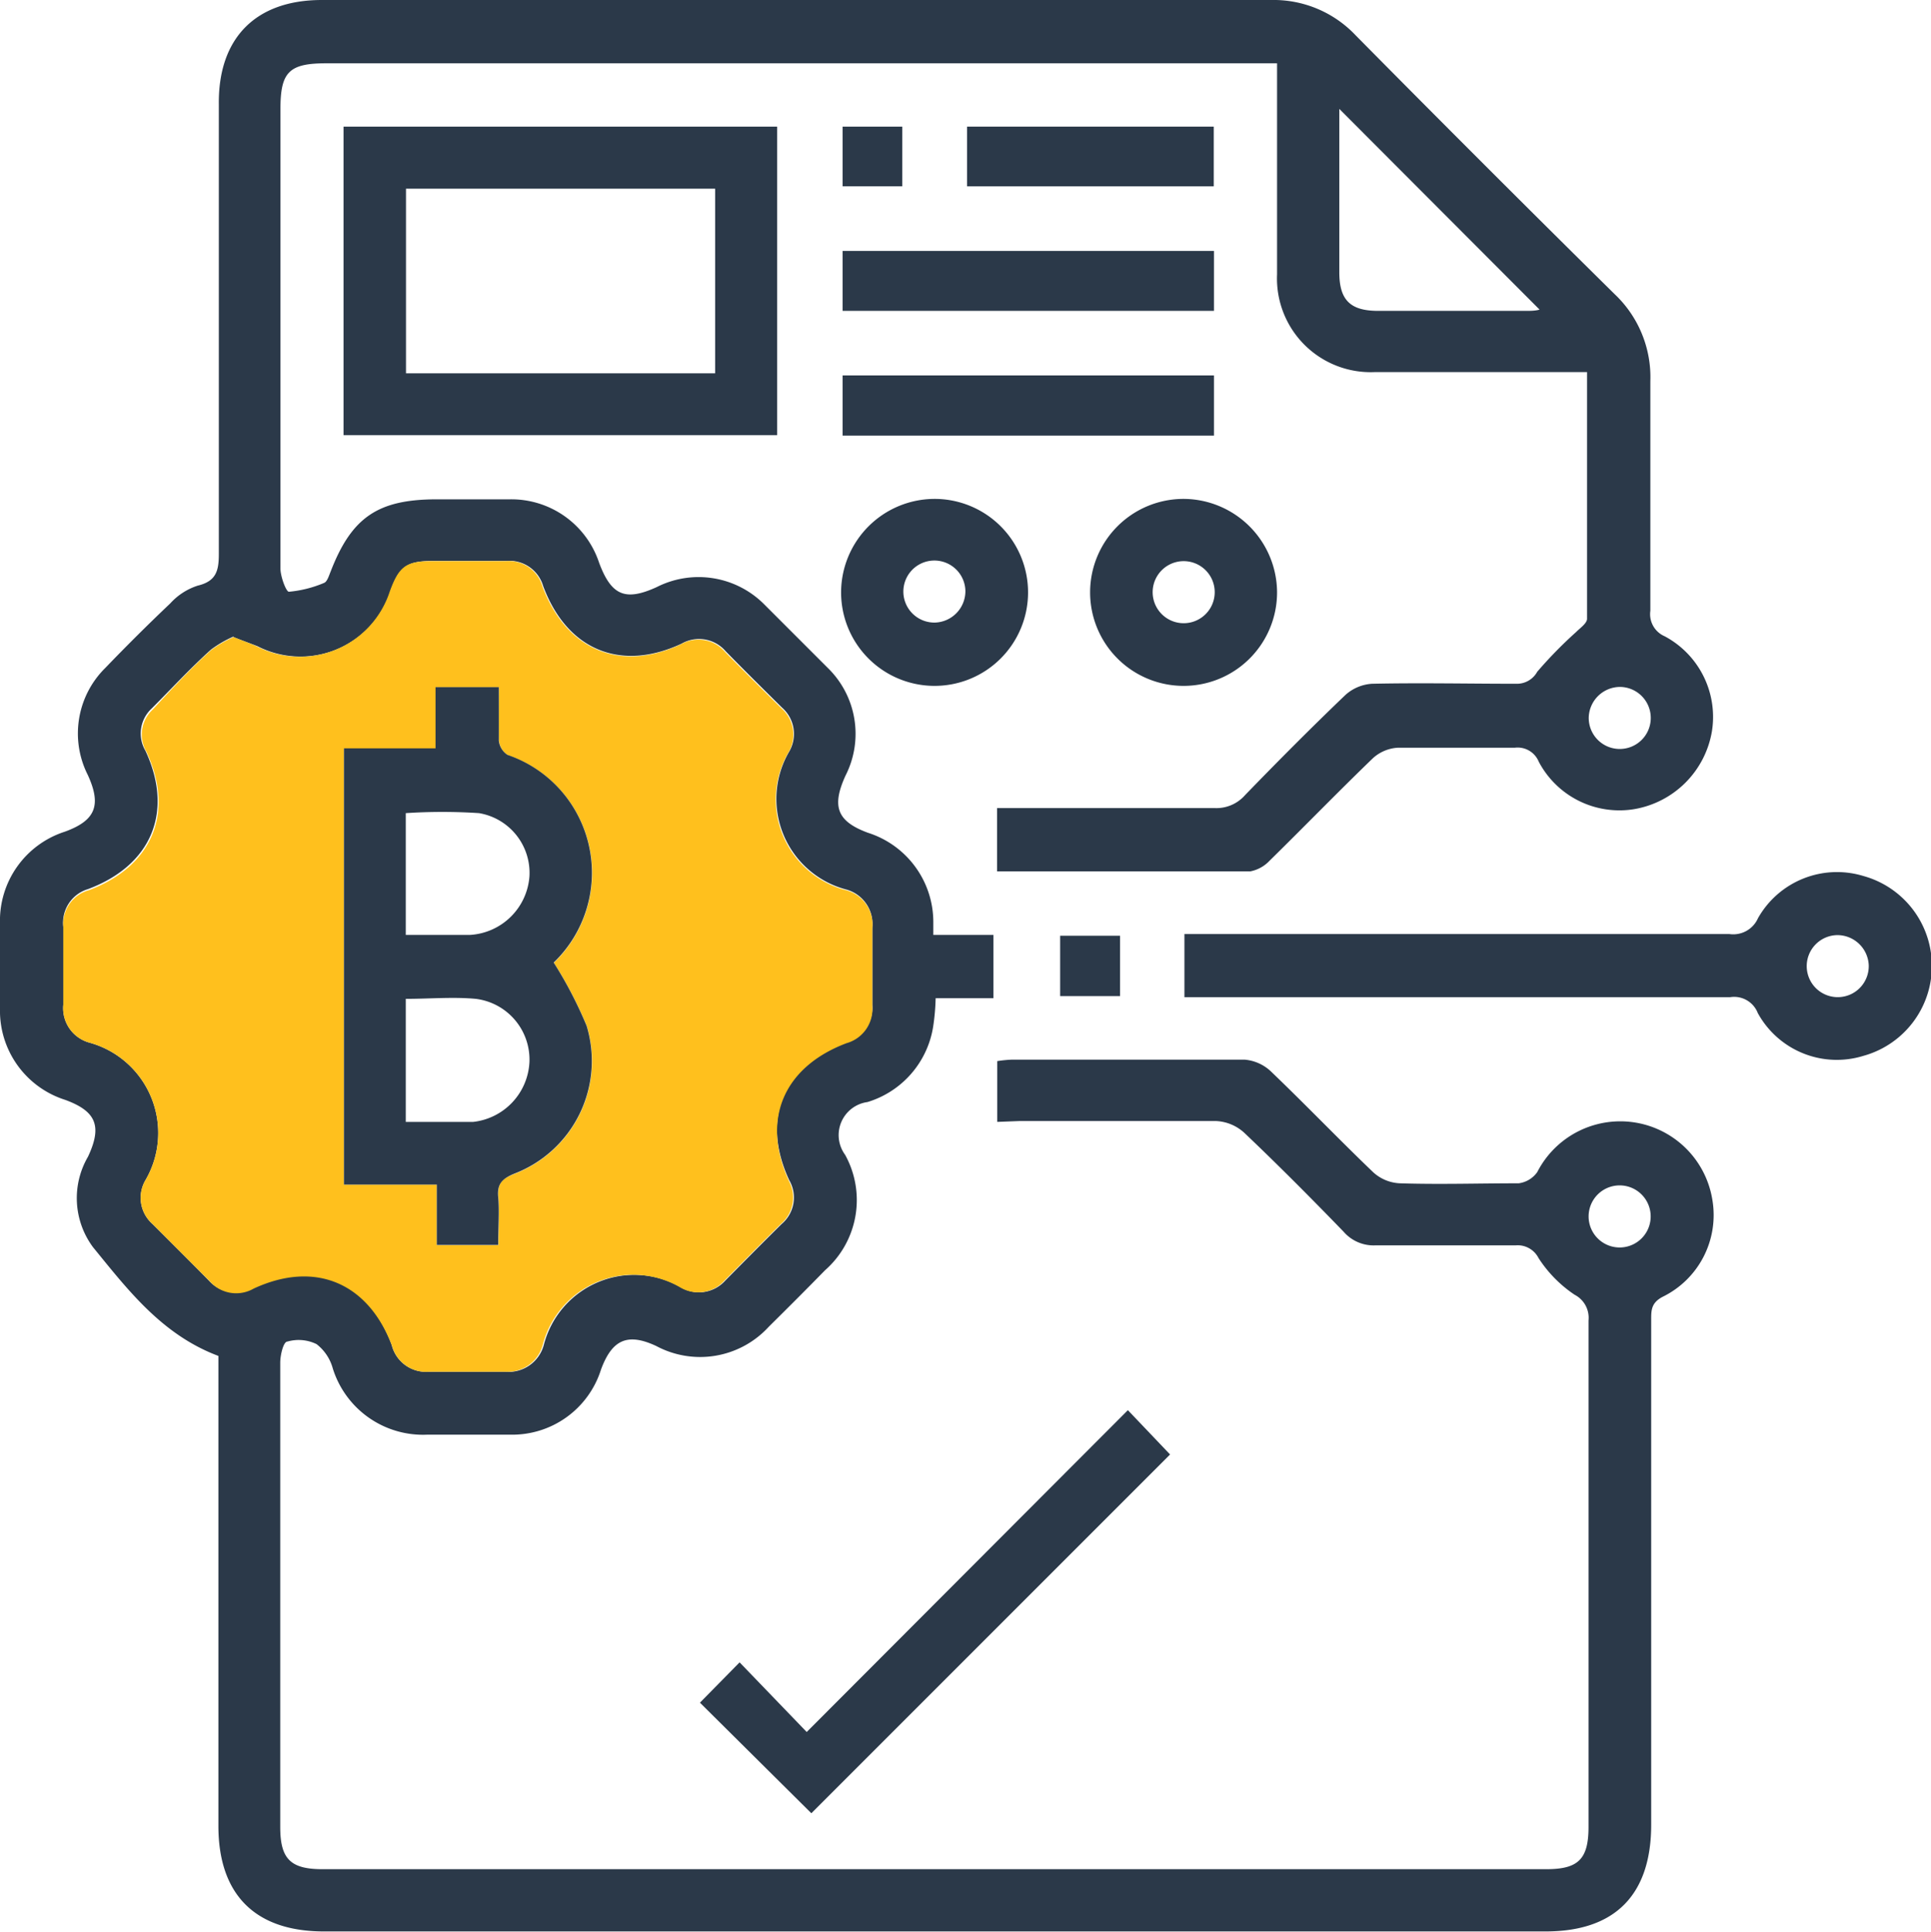 <svg xmlns="http://www.w3.org/2000/svg" viewBox="0 0 91.51 91.55"><g id="Layer_2" data-name="Layer 2"><g id="Layer_1-2" data-name="Layer 1"><path d="M47.26,53.16V50.28a6.08,6.08,0,0,1,.71-.07c3.66,0,7.32,0,11,0a2.06,2.06,0,0,1,1.25.55c1.64,1.57,3.22,3.22,4.86,4.79a2,2,0,0,0,1.26.52c1.88.06,3.75,0,5.63,0a1.28,1.28,0,0,0,.88-.53,4.42,4.42,0,0,1,8.3,1.32,4.31,4.31,0,0,1-2.36,4.59c-.55.29-.54.65-.54,1.11v23.9c0,3.33-1.72,5.06-5,5.06H15.35c-3.26,0-5-1.75-5-5V64.25c-2.67-1-4.29-3.13-5.94-5.15a3.9,3.9,0,0,1-.24-4.29c.68-1.45.39-2.15-1.07-2.69A4.43,4.43,0,0,1,0,47.77c0-1.33,0-2.65,0-4a4.43,4.43,0,0,1,3.07-4.36c1.46-.53,1.75-1.25,1.09-2.69A4.36,4.36,0,0,1,5,31.64q1.5-1.56,3.07-3.05a3,3,0,0,1,1.3-.84c.88-.21,1-.71,1-1.5,0-7.11,0-14.21,0-21.32C10.34,1.8,12.12,0,15.25,0q22.52,0,45,0a5.35,5.35,0,0,1,4,1.68q6.1,6.17,12.27,12.26a5.41,5.41,0,0,1,1.69,4.12c0,3.62,0,7.25,0,10.88a1.14,1.14,0,0,0,.68,1.21,4.33,4.33,0,0,1,2.24,4.49,4.5,4.5,0,0,1-3.74,3.71,4.32,4.32,0,0,1-4.47-2.26,1.08,1.08,0,0,0-1.13-.66c-1.85,0-3.69,0-5.54,0a1.92,1.92,0,0,0-1.18.49c-1.66,1.6-3.27,3.26-4.91,4.87a1.69,1.69,0,0,1-.91.5c-4,0-7.93,0-12,0v-3h2.93c2.46,0,4.92,0,7.38,0a1.8,1.8,0,0,0,1.44-.61c1.56-1.61,3.14-3.2,4.76-4.75a2.07,2.07,0,0,1,1.26-.53c2.28-.05,4.55,0,6.83,0a1.1,1.1,0,0,0,1-.57,20.35,20.35,0,0,1,1.84-1.88c.19-.19.51-.41.52-.62,0-3.87,0-7.74,0-11.7H65.18a4.44,4.44,0,0,1-4.66-4.63c0-3,0-6,0-9V3H15.46c-1.76,0-2.17.41-2.17,2.16,0,7.26,0,14.52,0,21.78,0,.38.27,1.1.4,1.1a5.54,5.54,0,0,0,1.67-.42c.15-.06.23-.35.31-.54,1-2.59,2.26-3.41,5-3.42,1.17,0,2.33,0,3.5,0a4.38,4.38,0,0,1,4.22,3c.58,1.56,1.24,1.84,2.73,1.16a4.39,4.39,0,0,1,5.11.83c1,1,2,2,3,3a4.36,4.36,0,0,1,.84,5.1c-.67,1.47-.4,2.17,1.06,2.71a4.44,4.44,0,0,1,3.1,4.25c0,.17,0,.35,0,.59h2.85v3H44.34a10.42,10.42,0,0,1-.12,1.36,4.46,4.46,0,0,1-3.11,3.56,1.58,1.58,0,0,0-1.06,2.5,4.43,4.43,0,0,1-.95,5.47c-.88.9-1.77,1.79-2.67,2.68a4.41,4.41,0,0,1-5.33.91c-1.35-.63-2.09-.32-2.62,1.12a4.41,4.41,0,0,1-4.34,3.08q-1.93,0-3.87,0a4.48,4.48,0,0,1-4.5-3.14A2.18,2.18,0,0,0,15,63.69a1.93,1.93,0,0,0-1.38-.12c-.19,0-.34.64-.34,1q0,11,0,22c0,1.51.48,2,2,2h58c1.51,0,2-.47,2-2q0-12,0-24a1.23,1.23,0,0,0-.66-1.22,6,6,0,0,1-1.71-1.74,1.11,1.11,0,0,0-1.08-.6c-2.21,0-4.43,0-6.64,0a1.88,1.88,0,0,1-1.52-.65c-1.54-1.59-3.1-3.16-4.7-4.68a2.12,2.12,0,0,0-1.34-.56c-3.11,0-6.21,0-9.32,0Zm-36.19-23a5.42,5.42,0,0,0-1.07.62c-1,.9-1.88,1.86-2.81,2.79a1.61,1.61,0,0,0-.3,2c1.35,2.89.3,5.43-2.72,6.56A1.66,1.66,0,0,0,3,43.92c0,1.23,0,2.46,0,3.69A1.69,1.69,0,0,0,4.22,49.4,4.44,4.44,0,0,1,6.9,55.91,1.65,1.65,0,0,0,7.23,58c.89.89,1.79,1.78,2.67,2.68A1.66,1.66,0,0,0,12,61c2.91-1.35,5.43-.31,6.56,2.72A1.67,1.67,0,0,0,20.29,65c1.23,0,2.46,0,3.68,0a1.72,1.72,0,0,0,1.8-1.27A4.43,4.43,0,0,1,32.27,61a1.67,1.67,0,0,0,2.1-.32c.89-.9,1.77-1.79,2.67-2.68a1.64,1.64,0,0,0,.36-2.08c-1.35-2.91-.3-5.43,2.72-6.56a1.68,1.68,0,0,0,1.22-1.74q0-1.85,0-3.69a1.69,1.69,0,0,0-1.27-1.79,4.44,4.44,0,0,1-2.68-6.51,1.66,1.66,0,0,0-.33-2.1c-.89-.88-1.79-1.77-2.67-2.67a1.66,1.66,0,0,0-2.09-.36c-2.89,1.35-5.43.3-6.56-2.73A1.66,1.66,0,0,0,24,26.58c-1.17,0-2.33,0-3.5,0s-1.59.24-2,1.44a4.48,4.48,0,0,1-6.3,2.6C11.84,30.48,11.5,30.36,11.07,30.19Zm52.4-25c0,2.66,0,5.2,0,7.74,0,1.32.52,1.83,1.84,1.83h7c.22,0,.45,0,.65-.06ZM75.29,34a1.47,1.47,0,1,0,1.49-1.45A1.49,1.49,0,0,0,75.29,34Zm1.42,25.11a1.47,1.47,0,1,0,.09-2.94,1.47,1.47,0,0,0-.09,2.94Z" style="fill:#2b3949"/><path d="M16.28,20.62V6H36.83V20.62Zm17.61-2.93V8.94H19.24v8.75Z" style="fill:#2b3949"/><path d="M56.13,47.26v-3h1.12q12.36,0,24.71,0a1.28,1.28,0,0,0,1.35-.75,4.3,4.3,0,0,1,5-2,4.42,4.42,0,0,1,0,8.52A4.27,4.27,0,0,1,83.3,48,1.2,1.2,0,0,0,82,47.25H56.13Zm30.93-2.95a1.47,1.47,0,1,0,1.5,1.44A1.49,1.49,0,0,0,87.06,44.31Z" style="fill:#2b3949"/><path d="M33.17,80.68l1.88-1.91,3.18,3.3L53.45,66.82l2,2.1-17,17Z" style="fill:#2b3949"/><path d="M44.27,23.64A4.43,4.43,0,1,1,39.86,28,4.44,4.44,0,0,1,44.27,23.64ZM45.75,28a1.47,1.47,0,1,0-1.43,1.5A1.49,1.49,0,0,0,45.75,28Z" style="fill:#2b3949"/><path d="M60.52,28.05a4.43,4.43,0,1,1-4.4-4.41A4.45,4.45,0,0,1,60.52,28.05Zm-4.39-1.46a1.47,1.47,0,1,0-.07,2.94,1.47,1.47,0,0,0,.07-2.94Z" style="fill:#2b3949"/><path d="M57.53,11.89v2.84H39.93V11.89Z" style="fill:#2b3949"/><path d="M57.53,17.79v2.85H39.93V17.79Z" style="fill:#2b3949"/><path d="M57.52,8.83H45.83V6H57.52Z" style="fill:#2b3949"/><path d="M39.93,6h2.83V8.83H39.93Z" style="fill:#2b3949"/><path d="M50.24,44.34h2.84V47.2H50.24Z" style="fill:#2b3949"/><path d="M11.07,30.19c.43.17.77.29,1.1.44a4.48,4.48,0,0,0,6.3-2.6c.44-1.2.77-1.44,2-1.44s2.33,0,3.5,0a1.66,1.66,0,0,1,1.74,1.21c1.13,3,3.67,4.08,6.56,2.73a1.66,1.66,0,0,1,2.09.36c.88.9,1.78,1.79,2.67,2.67a1.66,1.66,0,0,1,.33,2.1,4.44,4.44,0,0,0,2.68,6.51A1.69,1.69,0,0,1,41.34,44q0,1.84,0,3.69a1.68,1.68,0,0,1-1.22,1.74c-3,1.13-4.07,3.65-2.72,6.56A1.64,1.64,0,0,1,37,58c-.9.89-1.78,1.78-2.67,2.68a1.67,1.67,0,0,1-2.1.32,4.43,4.43,0,0,0-6.5,2.69A1.72,1.72,0,0,1,24,65c-1.22,0-2.45,0-3.68,0a1.67,1.67,0,0,1-1.74-1.22c-1.13-3-3.65-4.07-6.56-2.72a1.66,1.66,0,0,1-2.09-.36C9,59.78,8.12,58.89,7.23,58a1.65,1.65,0,0,1-.33-2.09A4.44,4.44,0,0,0,4.22,49.4,1.69,1.69,0,0,1,3,47.61c0-1.23,0-2.46,0-3.69a1.66,1.66,0,0,1,1.22-1.74c3-1.13,4.07-3.67,2.72-6.56a1.61,1.61,0,0,1,.3-2C8.12,32.67,9,31.71,10,30.81A5.42,5.42,0,0,1,11.07,30.19ZM20.7,56.13V59h2.92c0-.79.05-1.53,0-2.26s.19-.88.77-1.12a5.72,5.72,0,0,0,3.42-7,19.72,19.72,0,0,0-1.56-3c0,.11,0,0,0,0a5.9,5.9,0,0,0-2.19-9.84.92.92,0,0,1-.41-.67c-.05-.85,0-1.7,0-2.54h-3v2.9H16.3V56.13Z" style="fill:#ffc01d"/><path d="M20.7,56.13H16.3V35.46h4.34v-2.9h3c0,.84,0,1.69,0,2.54a.92.92,0,0,0,.41.67,5.9,5.9,0,0,1,2.19,9.84s0,.11,0,0a19.72,19.72,0,0,1,1.56,3,5.72,5.72,0,0,1-3.42,7c-.58.24-.83.48-.77,1.12s0,1.47,0,2.26H20.7ZM19.23,44.3c1.08,0,2.07,0,3.05,0a3,3,0,0,0,2.81-2.77,2.87,2.87,0,0,0-2.39-3,26.73,26.73,0,0,0-3.47,0Zm0,8.86h2.56c.21,0,.43,0,.64,0a3,3,0,0,0,2.66-2.83,2.9,2.9,0,0,0-2.54-3c-1.08-.1-2.19,0-3.32,0Z" style="fill:#2b3949"/></g></g></svg>